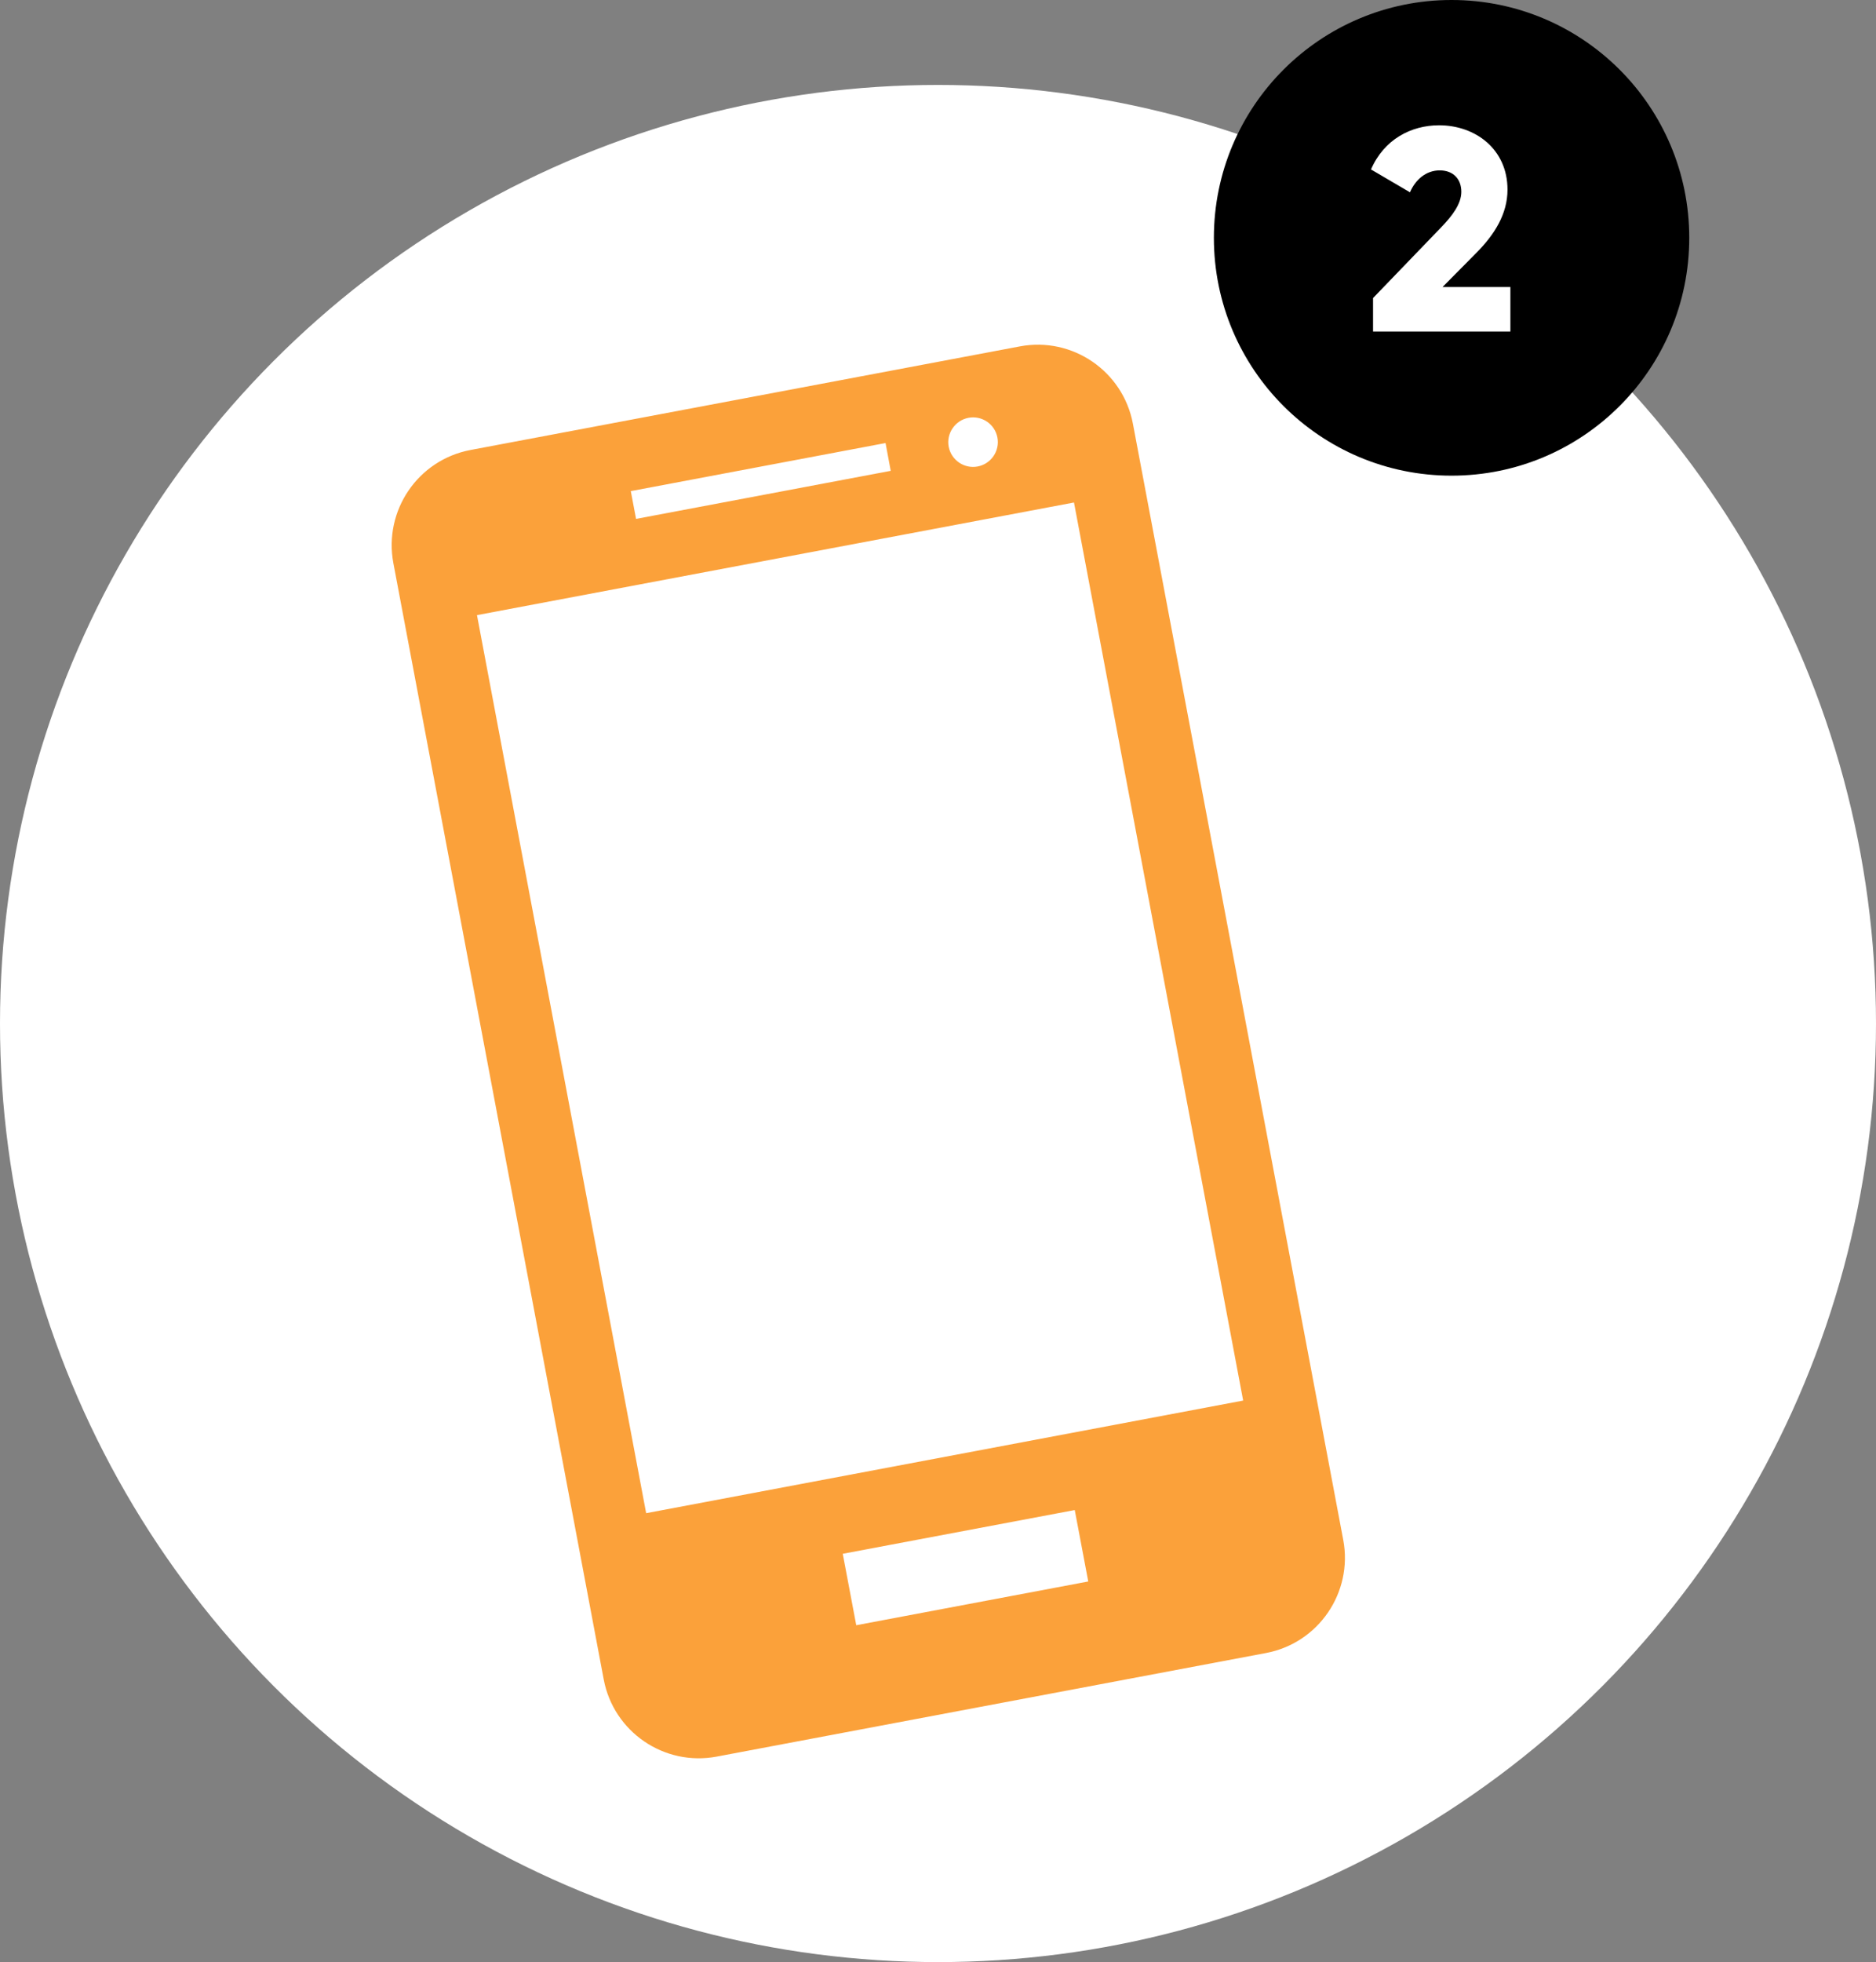 <?xml version="1.0" encoding="UTF-8"?>
<svg xmlns="http://www.w3.org/2000/svg" id="Calque_2" width="221" height="231" viewBox="0 0 221 231">
  <rect x="0" y="0" width="221" height="231" fill="#808080" stroke="none"/>
  <defs>
    <style>.cls-1{fill:#fff;}.cls-2{fill:#fba13a;}</style>
  </defs>
  <g id="Calque_1-2">
    <circle class="cls-1" cx="110.5" cy="120.5" r="110.5"></circle>
    <circle cx="171" cy="28" r="28"></circle>
    <path class="cls-1" d="m161.75,35.09l7.99-8.29c1.39-1.43,2.41-2.82,2.41-4.22,0-1.5-.95-2.52-2.55-2.52s-2.86,1.09-3.5,2.58l-4.59-2.69c1.53-3.54,4.73-5.2,8.02-5.2,4.25,0,8.06,2.79,8.06,7.58,0,2.86-1.53,5.3-3.71,7.48l-3.94,3.98h7.99v5.24h-16.18v-3.94Z"></path>
    <path class="cls-2" d="m120.15,40.78l-64.73,12.2c-6.19,1.17-10.24,7.13-9.08,13.32l24.78,131.42c1.16,6.17,7.11,10.25,13.3,9.09l64.73-12.2c6.18-1.17,10.25-7.13,9.09-13.31l-24.78-131.42c-1.17-6.19-7.13-10.26-13.31-9.1Zm26.3,124.11l-70.33,13.26-19.93-105.73,70.33-13.26,19.93,105.73Zm-41.51-109.46l-30.01,5.66-.62-3.27,30.01-5.66.61,3.27h0Zm12.56-3.92c.3,1.58-.75,3.11-2.33,3.41s-3.11-.75-3.41-2.32.75-3.11,2.33-3.41c1.58-.3,3.11.74,3.41,2.32Zm10.7,134.68l-27.33,5.15-1.59-8.41,27.33-5.15,1.59,8.41Z"></path>
  </g>
</svg>
